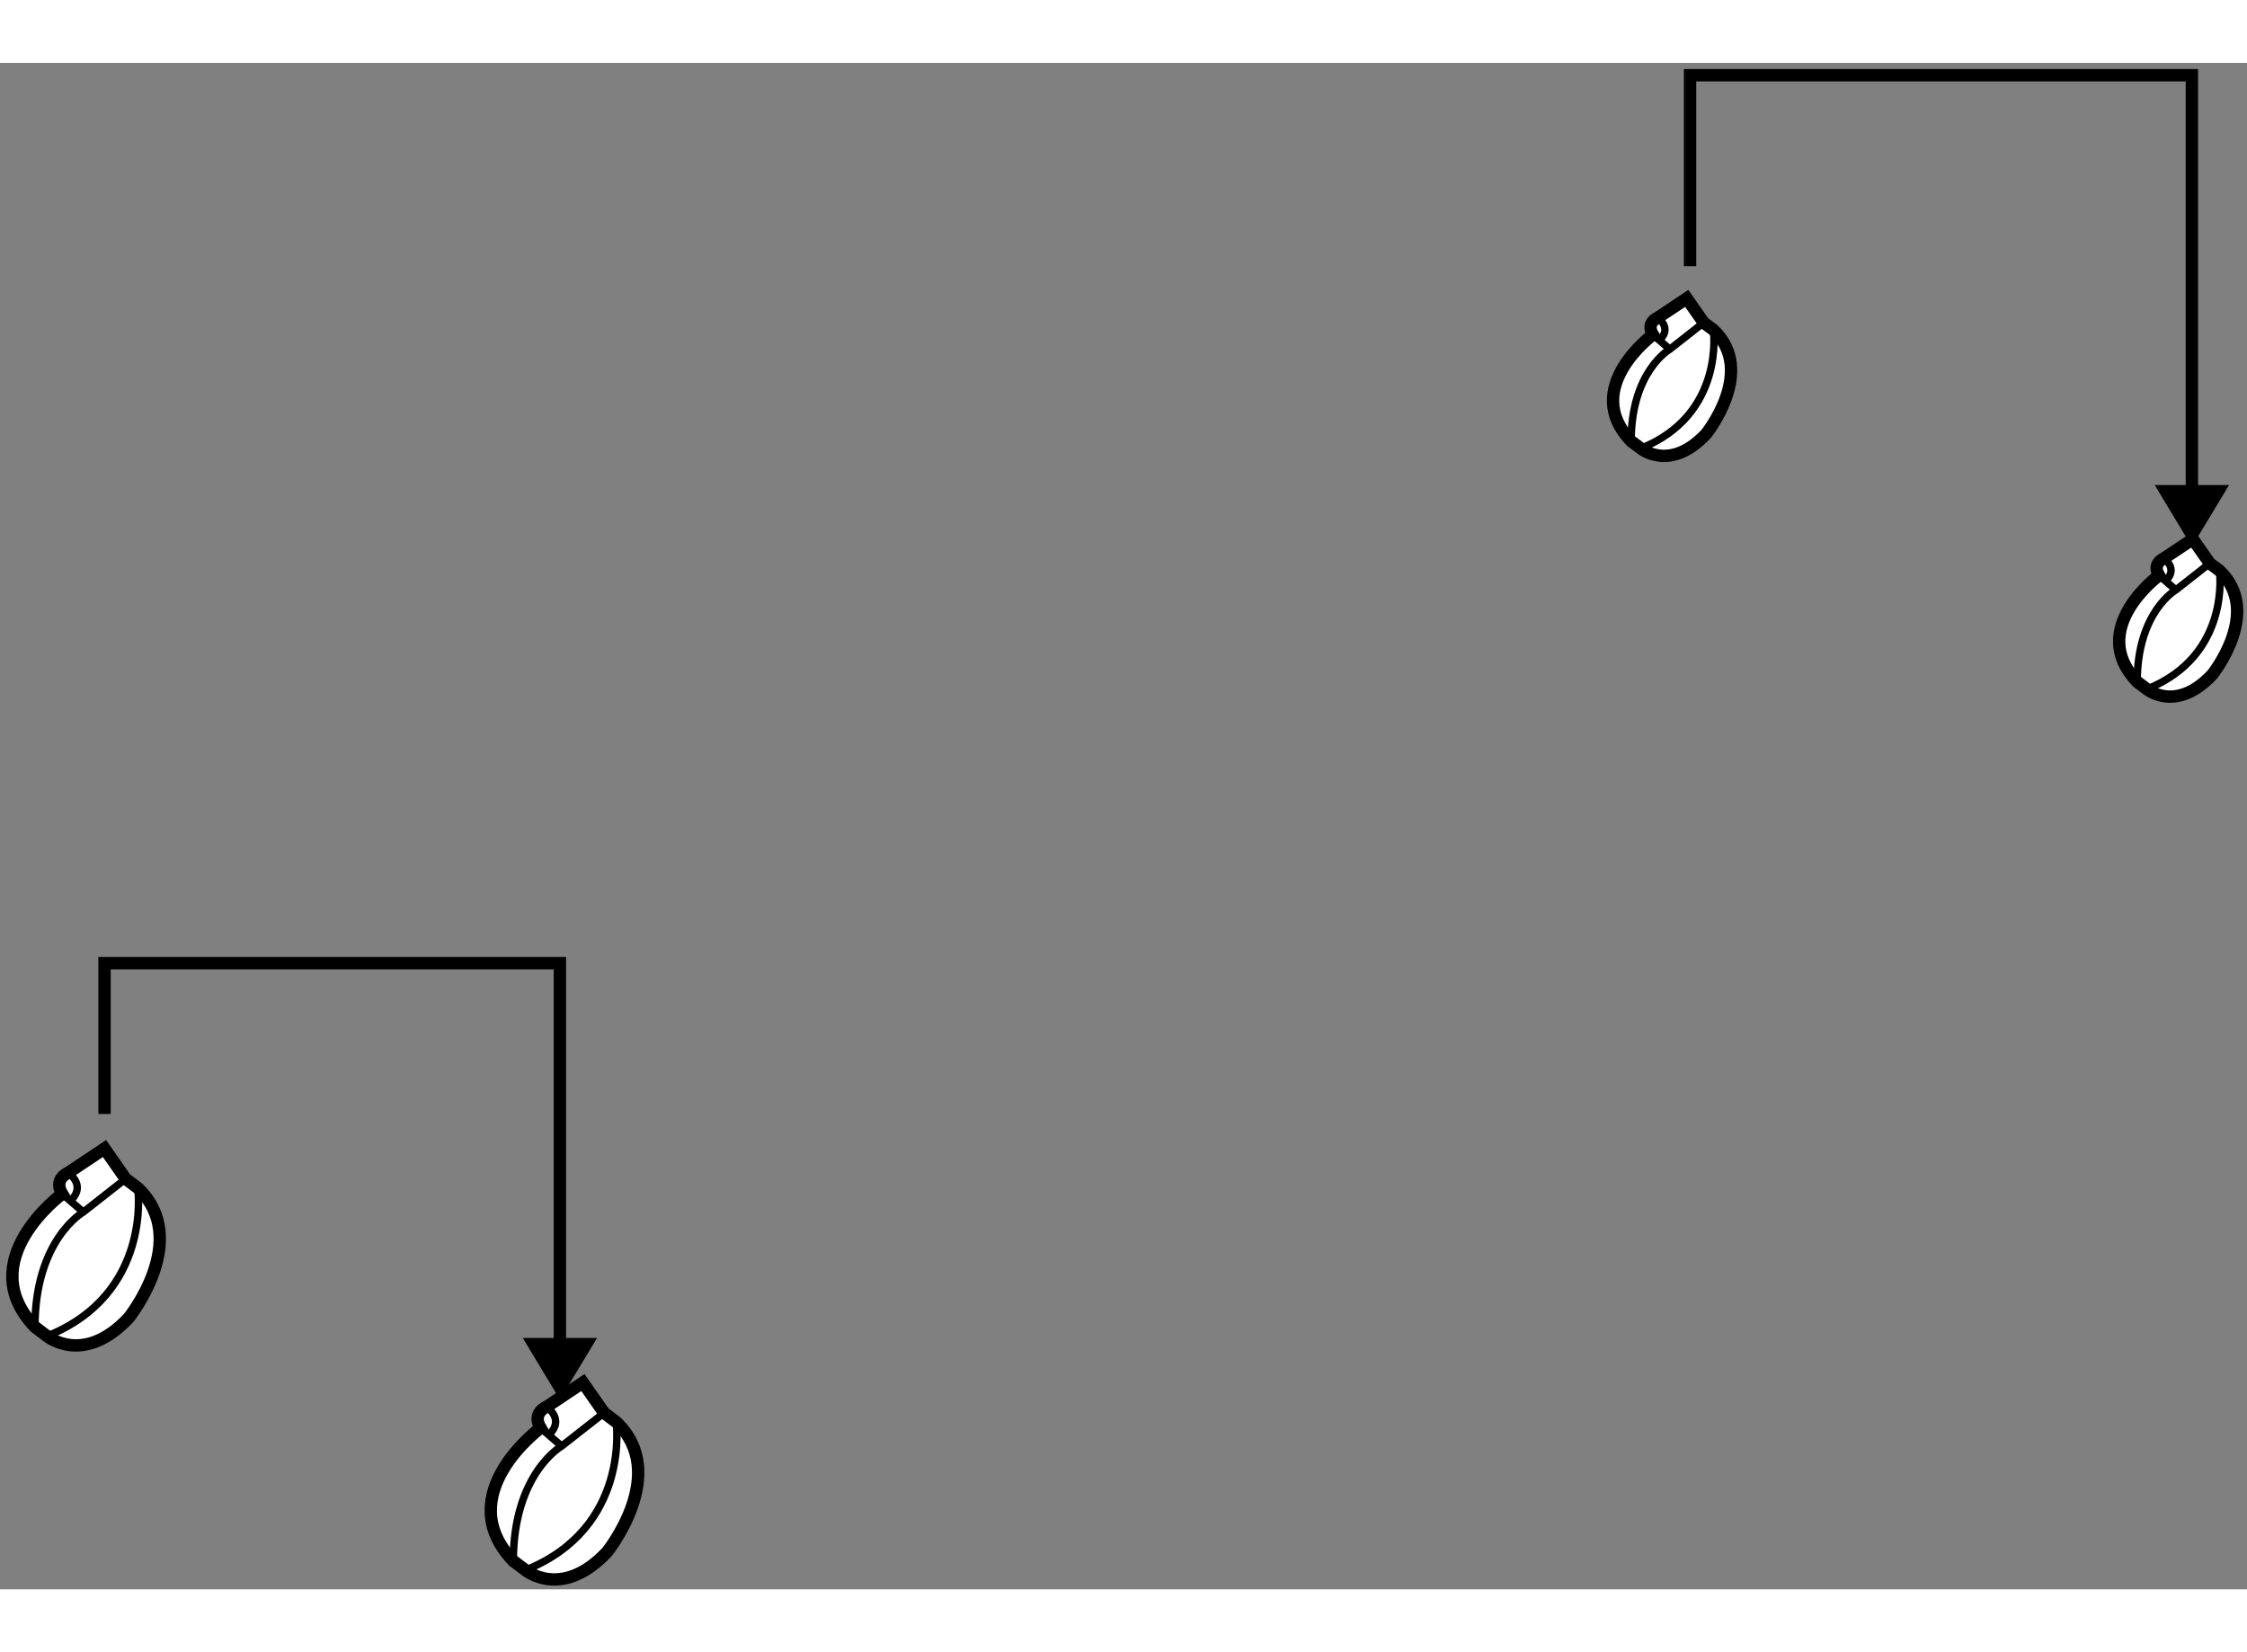 <?xml version="1.0" encoding="utf-8"?>
<!-- Generator: Adobe Illustrator 15.1.0, SVG Export Plug-In . SVG Version: 6.00 Build 0)  -->
<!DOCTYPE svg PUBLIC "-//W3C//DTD SVG 1.1//EN" "http://www.w3.org/Graphics/SVG/1.1/DTD/svg11.dtd">
<svg version="1.1" xmlns="http://www.w3.org/2000/svg" xmlns:xlink="http://www.w3.org/1999/xlink" x="0px" y="0px" width="244.8px"
	 height="180px" viewBox="85.528 14.181 90.879 61.737" enable-background="new 0 0 244.8 180" xml:space="preserve">
	
<rect x="85.528" y="14.181" width="90.879" height="61.737" fill="#808080" stroke="none"/>
	
<g><path fill="#FFFFFF" stroke="#000000" stroke-width="0.5" d="M174.216,33.442l-1.174,0.783c0,0-0.488,0.196-0.195,0.685
			c0,0-2.936,2.154-0.881,4.306l0.392,0.294c0,0,1.174,0.979,2.643-0.587c0,0,2.055-2.544,0.293-4.208l-0.392-0.293L174.216,33.442z
			"></path><path fill="none" stroke="#000000" stroke-width="0.3" d="M174.901,34.421l-1.37,1.076c0,0-1.565,0.881-1.565,3.719"></path><path fill="none" stroke="#000000" stroke-width="0.3" d="M175.293,34.715c0,0,0.489,3.425-2.936,4.795"></path><line fill="none" stroke="#000000" stroke-width="0.3" x1="172.847" y1="34.91" x2="173.531" y2="35.497"></line><path fill="none" stroke="#000000" stroke-width="0.3" d="M173.042,34.225c0,0,0.588,0.392,0.099,0.881"></path></g><g><path fill="#FFFFFF" stroke="#000000" stroke-width="0.5" d="M153.748,23.707l-1.175,0.782c0,0-0.488,0.197-0.195,0.686
			c0,0-2.936,2.153-0.88,4.306l0.391,0.293c0,0,1.175,0.979,2.643-0.587c0,0,2.056-2.544,0.294-4.208l-0.393-0.293L153.748,23.707z"></path><path fill="none" stroke="#000000" stroke-width="0.3" d="M154.433,24.686l-1.369,1.076c0,0-1.565,0.881-1.565,3.719"></path><path fill="none" stroke="#000000" stroke-width="0.3" d="M154.825,24.979c0,0,0.489,3.426-2.937,4.795"></path><line fill="none" stroke="#000000" stroke-width="0.3" x1="152.378" y1="25.175" x2="153.063" y2="25.762"></line><path fill="none" stroke="#000000" stroke-width="0.3" d="M152.573,24.489c0,0,0.587,0.393,0.098,0.881"></path></g><g><polygon points="106.671,65.75 108.173,68.243 109.677,65.75 		"></polygon><polyline fill="none" stroke="#000000" stroke-width="0.5" points="108.173,66.9 108.173,50.593 89.756,50.593 89.756,56.692 		
			"></polyline></g><g><path fill="#FFFFFF" stroke="#000000" stroke-width="0.5" d="M109.104,67.555l-1.469,0.98c0,0-0.611,0.244-0.245,0.856
			c0,0-3.67,2.69-1.1,5.382l0.488,0.367c0,0,1.467,1.224,3.303-0.734c0,0,2.568-3.18,0.366-5.259l-0.487-0.367L109.104,67.555z"></path><path fill="none" stroke="#000000" stroke-width="0.3" d="M109.96,68.78l-1.715,1.345c0,0-1.955,1.102-1.955,4.649"></path><path fill="none" stroke="#000000" stroke-width="0.3" d="M110.447,69.147c0,0,0.612,4.282-3.669,5.994"></path><line fill="none" stroke="#000000" stroke-width="0.3" x1="107.39" y1="69.392" x2="108.245" y2="70.125"></line><path fill="none" stroke="#000000" stroke-width="0.3" d="M107.635,68.536c0,0,0.734,0.488,0.123,1.101"></path></g><g><path fill="#FFFFFF" stroke="#000000" stroke-width="0.5" d="M89.754,58.09l-1.468,0.98c0,0-0.61,0.245-0.244,0.855
			c0,0-3.67,2.691-1.101,5.381l0.487,0.369c0,0,1.468,1.223,3.304-0.735c0,0,2.568-3.18,0.366-5.259l-0.489-0.366L89.754,58.09z"></path><path fill="none" stroke="#000000" stroke-width="0.3" d="M90.611,59.314l-1.713,1.345c0,0-1.956,1.101-1.956,4.646"></path><path fill="none" stroke="#000000" stroke-width="0.3" d="M91.1,59.681c0,0,0.613,4.281-3.67,5.995"></path><line fill="none" stroke="#000000" stroke-width="0.3" x1="88.043" y1="59.925" x2="88.898" y2="60.66"></line><path fill="none" stroke="#000000" stroke-width="0.3" d="M88.287,59.07c0,0,0.733,0.488,0.124,1.1"></path></g><g><polygon points="172.676,31.256 174.178,33.749 175.682,31.256 		"></polygon><polyline fill="none" stroke="#000000" stroke-width="0.5" points="174.178,32.406 174.178,14.681 153.882,14.681 153.882,22.406 
					"></polyline></g>


</svg>